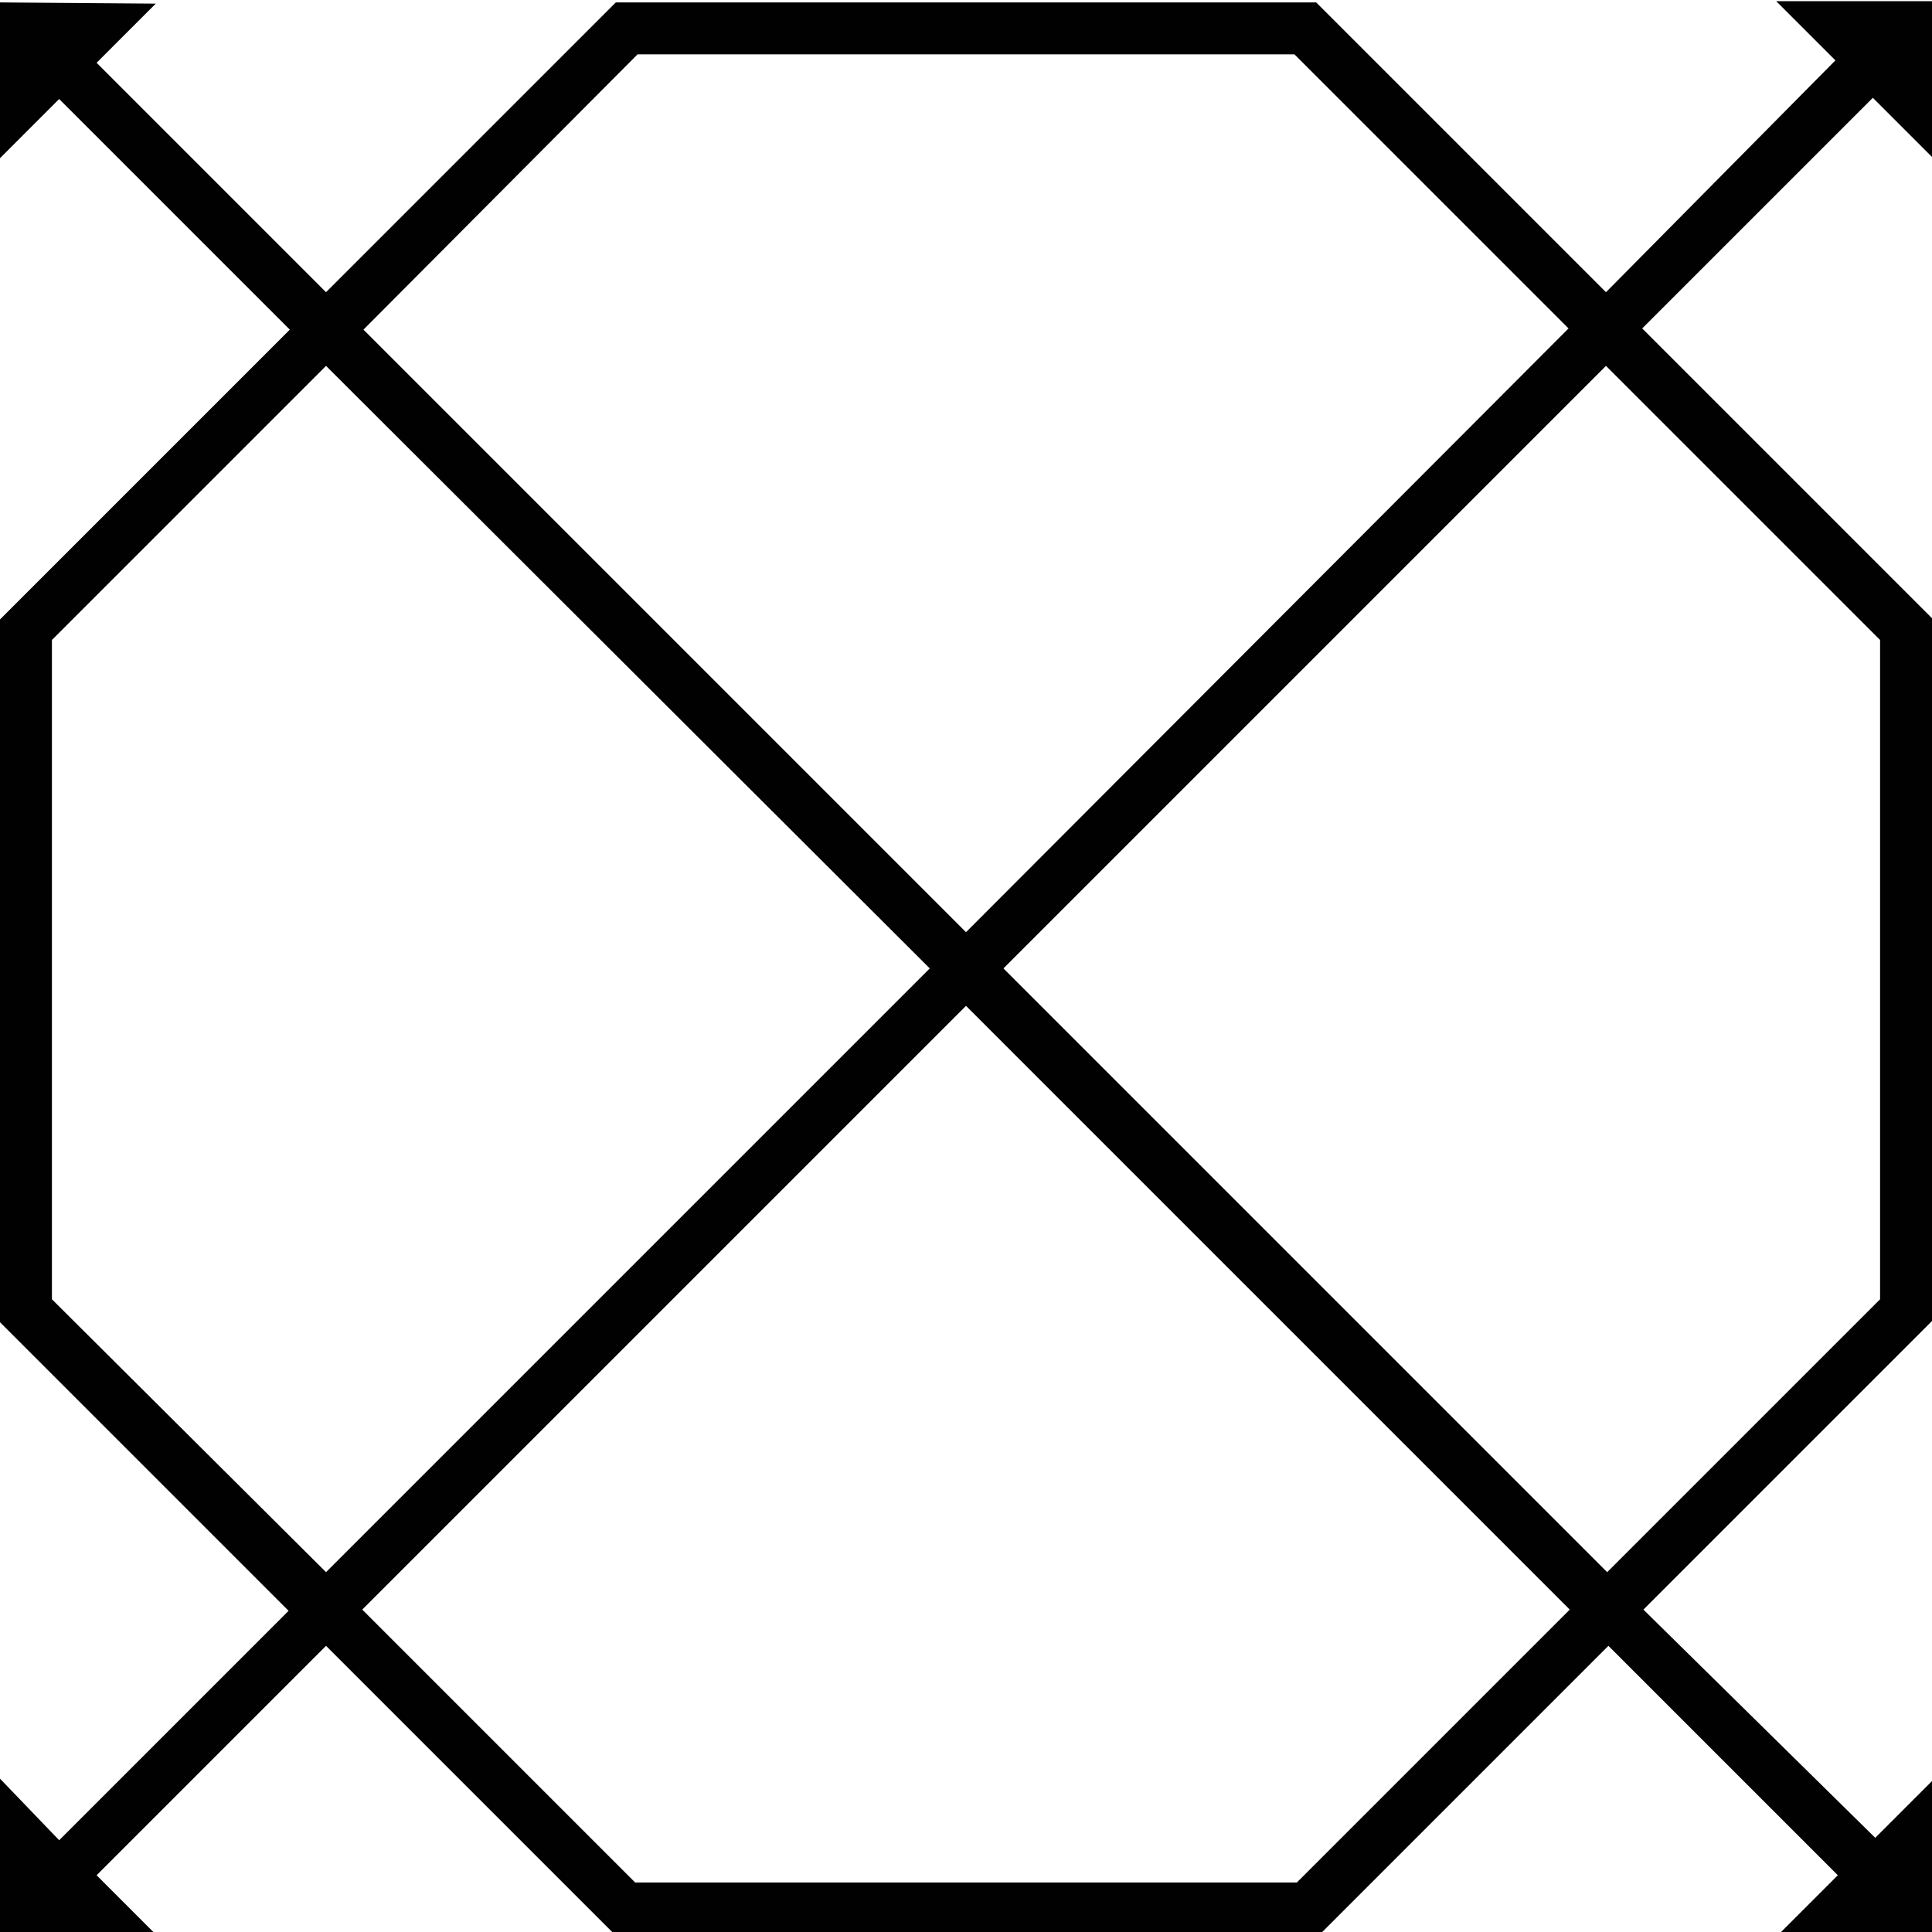 <?xml version='1.0' encoding='utf-8'?><svg version='1.2' baseProfile='tiny' id='Layer_1' xmlns='http://www.w3.org/2000/svg' xmlns:xlink='http://www.w3.org/1999/xlink' x='0px' y='0px' viewBox='0 0 160 160' xml:space='preserve'><path fill='#010101' d='M136.1,133.3l23.9-23.9V51.2l-24-24l19.1-19.1l4.9,4.9l0-12.9l-12.9,0l4.9,4.9L133,24.2l-24-24H51l-24,24 L8,5.2l4.9-4.9L0,0.2l0,12.9l4.9-4.9L24,27.3l-24,24v58.2l23.9,23.9l-19,19L0,147.3l0,12.9l12.9,0L8,155.3l19-19l23.9,23.9h58.4 l23.9-23.9l19,19l-4.9,4.9l12.9,0l0-12.9l-4.9,4.9L136.1,133.3z M155.7,53v54.6l-22.6,22.6l-50-50L133,30.3L155.7,53z M52.8,4.5 h54.4l22.7,22.7L80,77.2L30.1,27.3L52.8,4.5z M4.3,107.6V53L27,30.3L77,80.2l-50,50L4.3,107.6z M107.4,155.9H52.6L30,133.3l50-50 l50,50L107.4,155.9z'/></svg>
